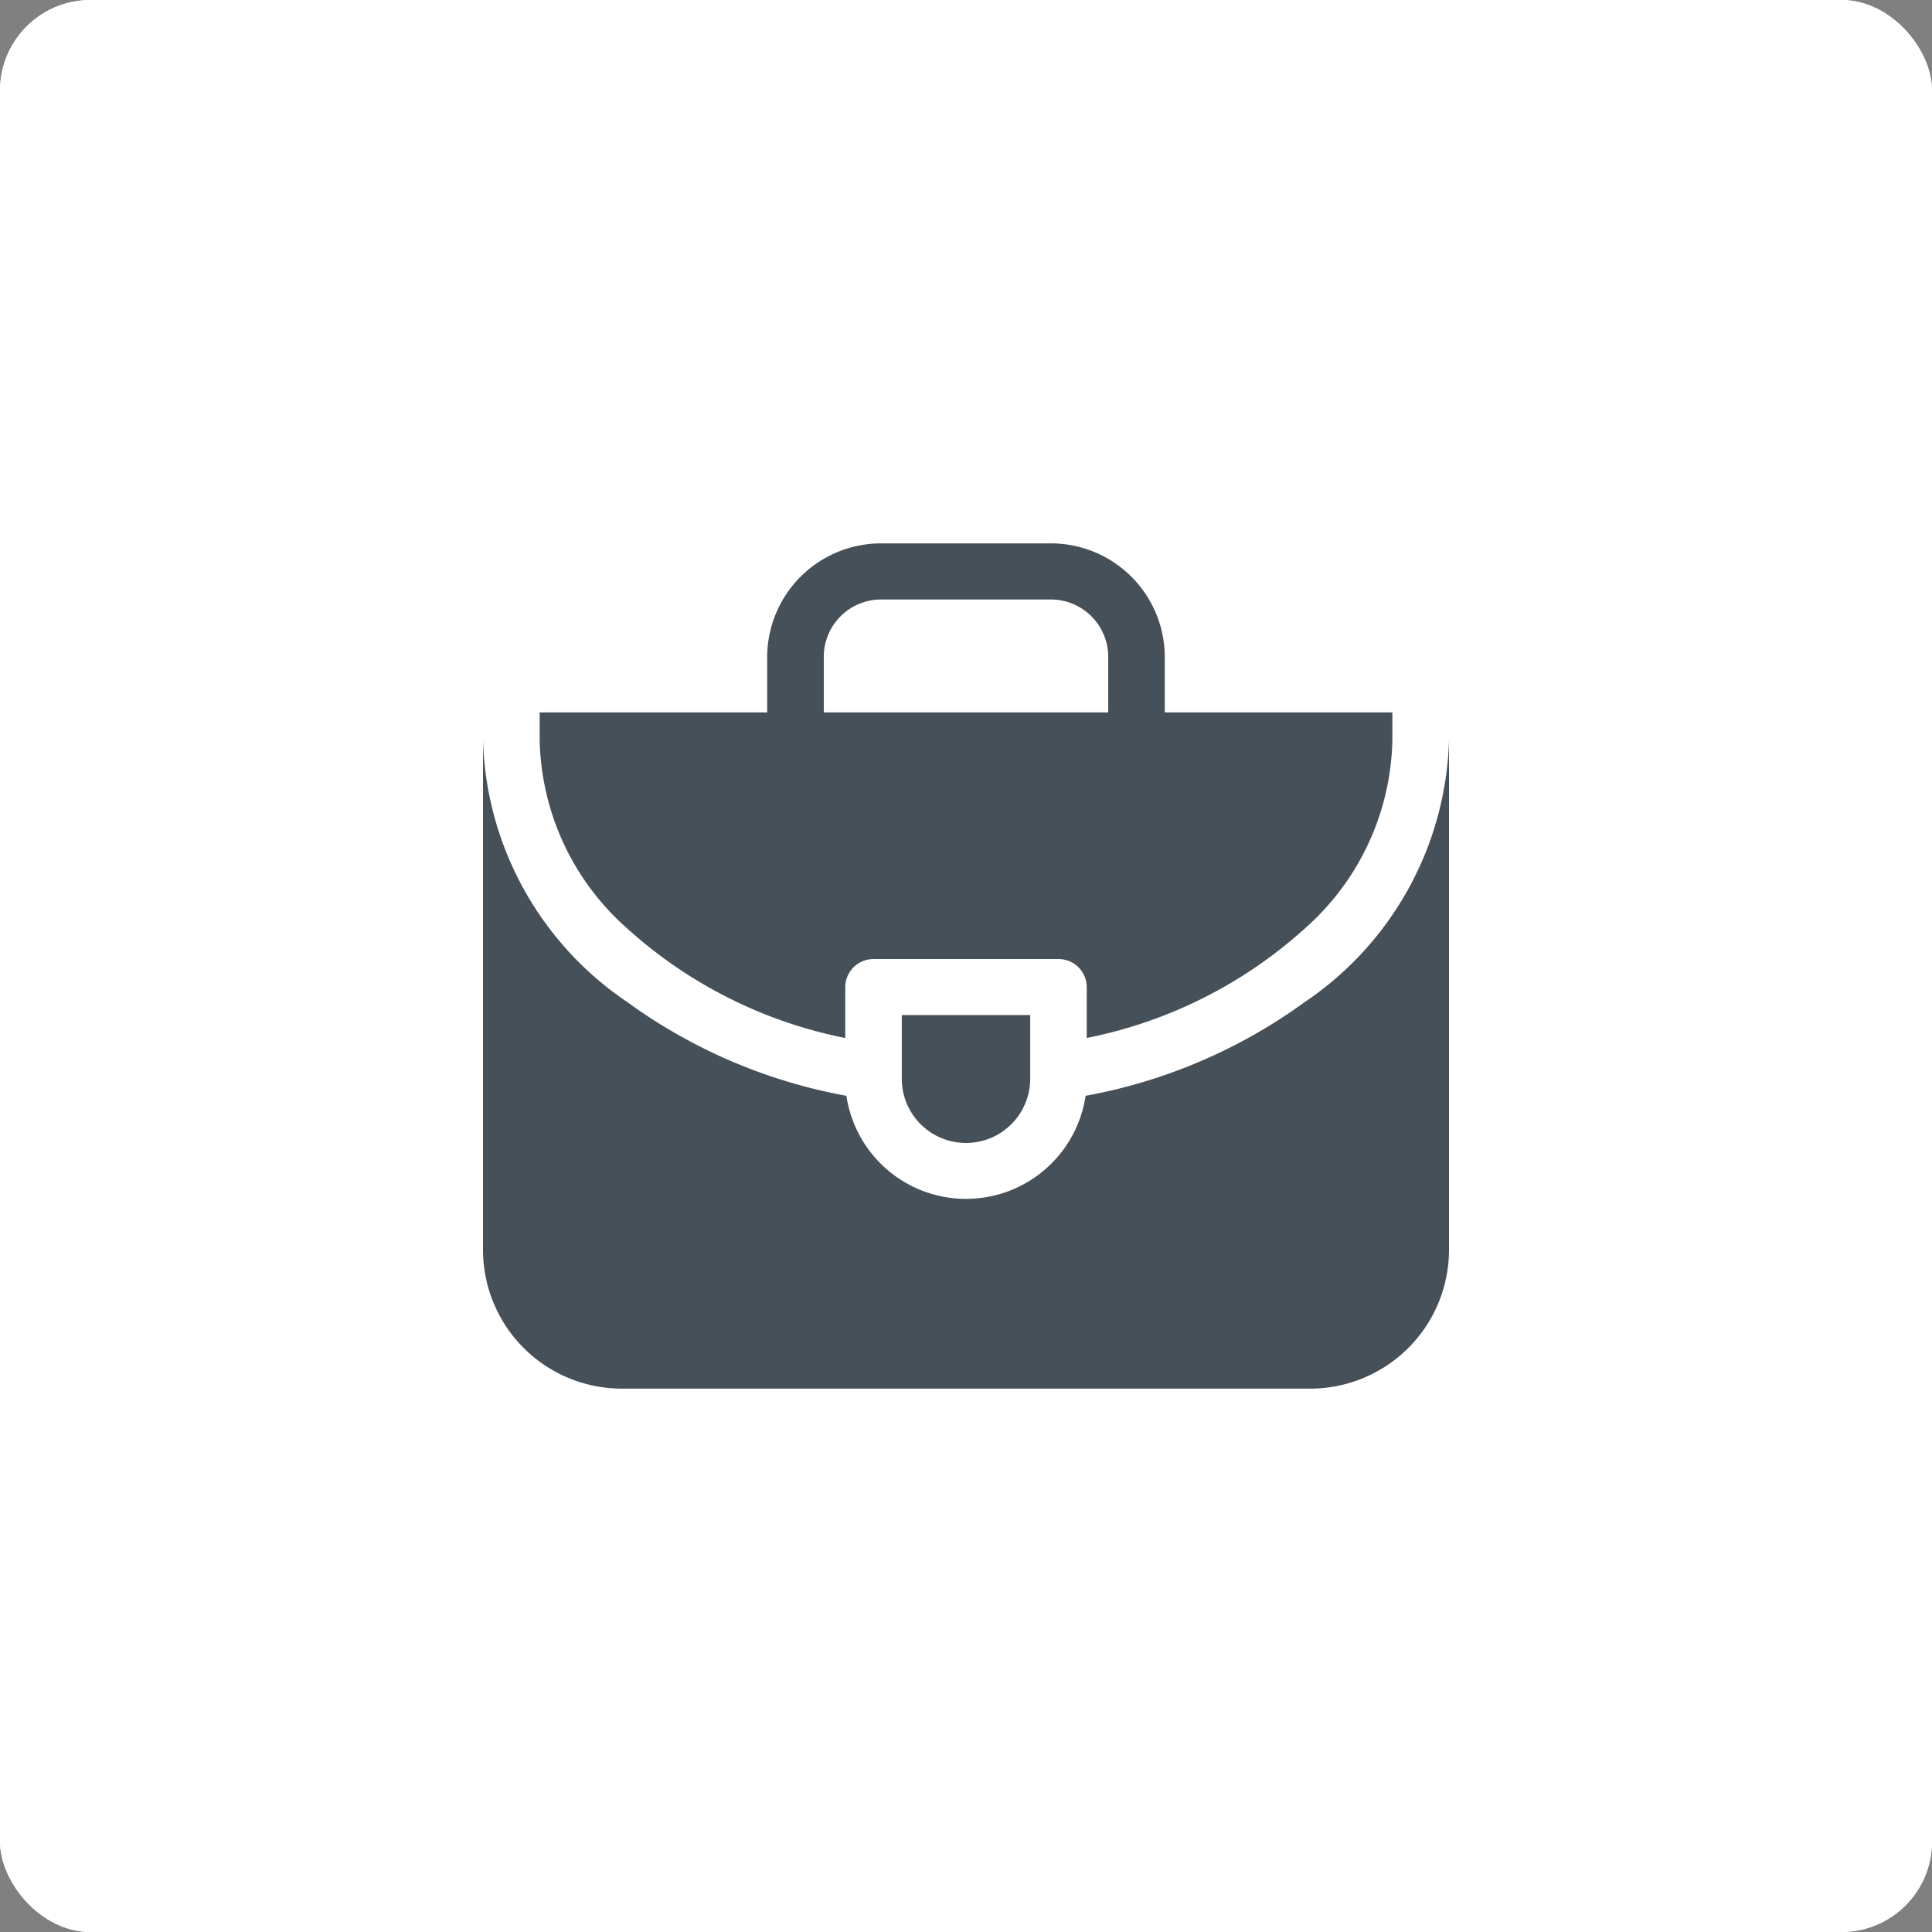 <?xml version="1.0" encoding="UTF-8"?> <svg xmlns="http://www.w3.org/2000/svg" width="64" height="64" viewBox="0 0 64 64"><rect x="0" y="0" width="64" height="64" fill="#808080" stroke="none"/><g id="Gruppe_56" data-name="Gruppe 56" transform="translate(-815 -4097)"><g id="Rectangle" transform="translate(2130 12674)"><rect id="Rectangle-2" data-name="Rectangle" width="64" height="64" rx="3" transform="translate(-1315 -8577)" fill="#fff"></rect><rect id="Rectangle-3" data-name="Rectangle" width="64" height="64" rx="3" transform="translate(-1315 -8577)" fill="#fff"></rect></g><path id="Combined_Shape" data-name="Combined Shape" d="M4.617,28A4.6,4.6,0,0,1,0,23.421V6.531A10.837,10.837,0,0,0,4.787,15.2a17.726,17.726,0,0,0,7.251,3.1,4.006,4.006,0,0,0,7.924,0,17.726,17.726,0,0,0,7.251-3.1A10.837,10.837,0,0,0,32,6.531V23.421A4.6,4.6,0,0,1,27.383,28Zm9.256-10.265v-2.11h4.254v2.11a2.127,2.127,0,0,1-4.254,0ZM12,16.385a15.179,15.179,0,0,1-7.252-3.654,8.542,8.542,0,0,1-2.87-6.2V5.6H9.414V3.754A3.774,3.774,0,0,1,13.2,0h5.6a3.773,3.773,0,0,1,3.785,3.754V5.6h7.539v.93a8.541,8.541,0,0,1-2.869,6.2A15.178,15.178,0,0,1,20,16.384L20,14.7a.934.934,0,0,0-.937-.93h-6.13A.934.934,0,0,0,12,14.7v1.688h0ZM11.289,3.754V5.6h9.422V3.754A1.9,1.9,0,0,0,18.8,1.859H13.2A1.9,1.9,0,0,0,11.289,3.754Z" transform="translate(831 4115)" fill="#455059"></path></g></svg> 